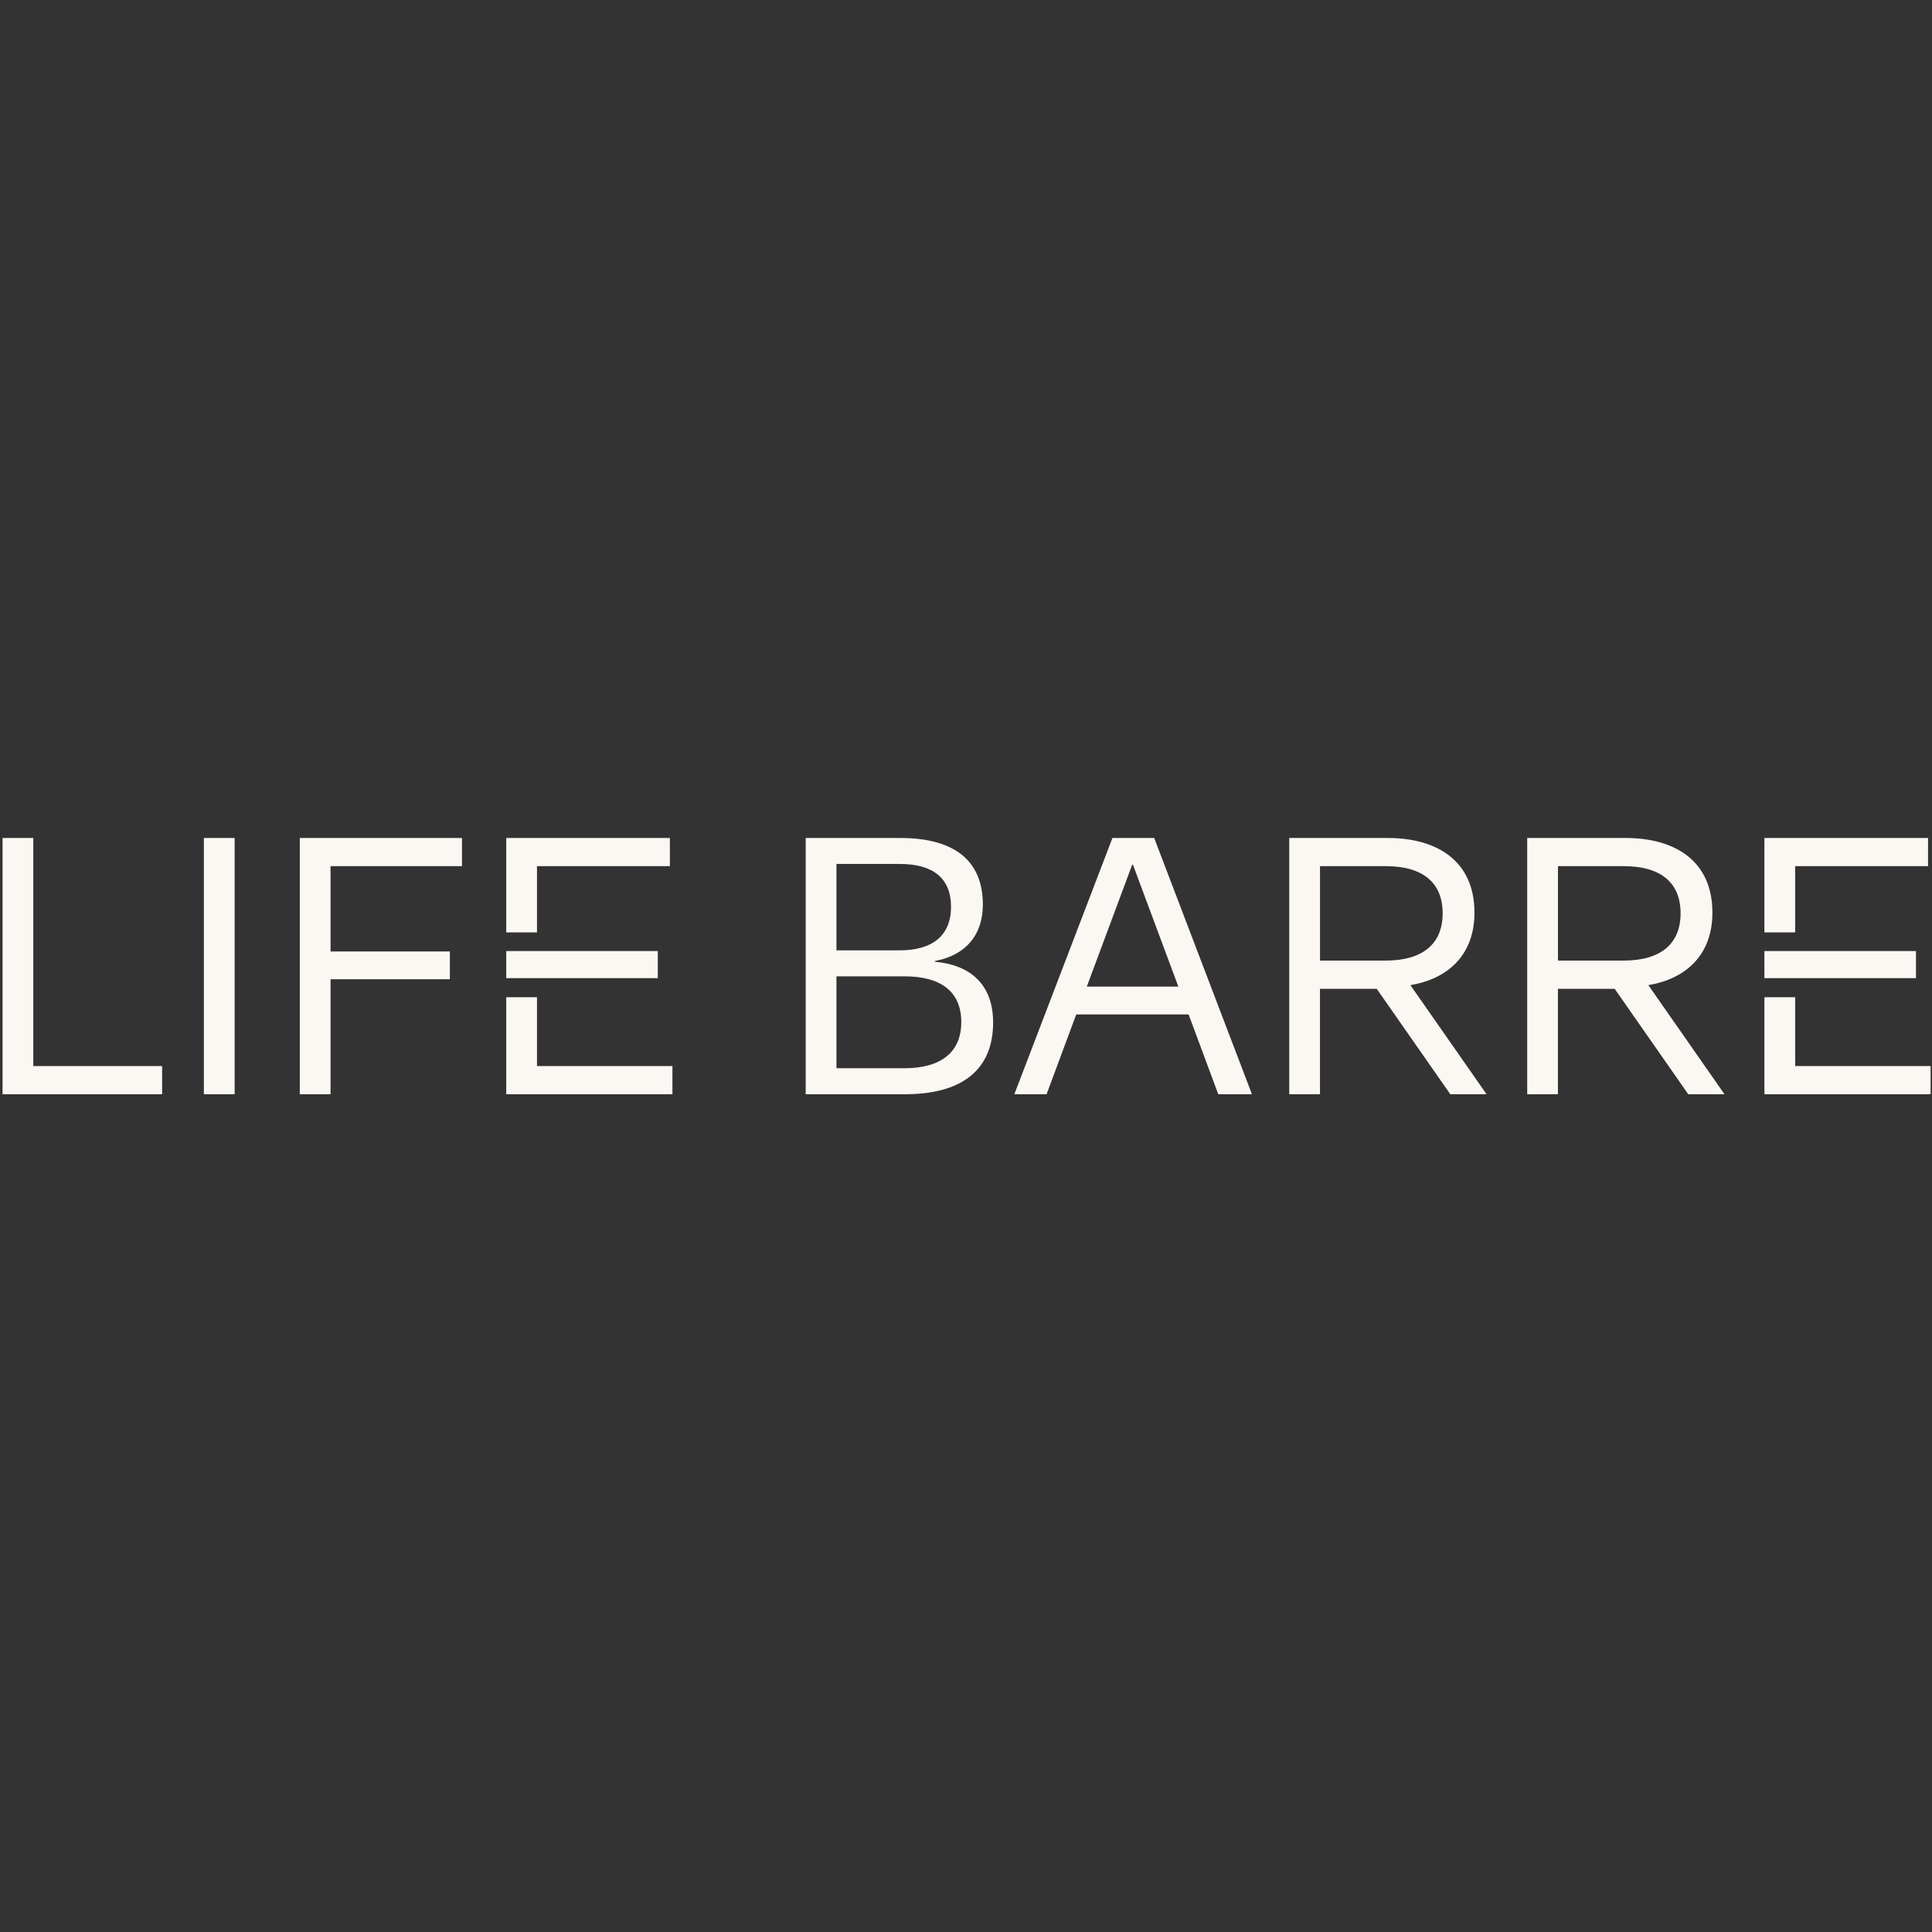 <?xml version="1.0" encoding="utf-8"?>
<svg xmlns="http://www.w3.org/2000/svg" width="664" height="664" viewBox="0 0 664 664" fill="none">
<rect x="0" y="0" width="664" height="664" fill="#333333" stroke="none"/>
<path d="M616.969 366.378V342.728H606.398V376.067H663.519V366.378H616.969ZM606.398 336.184H658.487V326.87H606.398V336.184ZM606.398 320.457H616.969V297.689H662.637V288H606.398V320.457ZM184.557 366.378V342.728H173.985V376.067H231.107V366.378H184.557ZM173.985 336.184H226.074V326.87H173.985V336.184ZM173.985 320.457H184.557V297.689H230.224V288H173.985V320.457ZM524.874 376.067V288H558.721C575.574 288 588.531 295.802 588.531 313.669C588.531 328.259 579.349 336.437 566.514 338.578L592.681 376.067H580.222L554.938 339.836H535.437V376.067H524.866H524.874ZM577.592 313.913C577.592 303.342 570.795 297.68 557.97 297.68H535.446V330.138H557.97C570.804 330.138 577.592 324.354 577.592 313.905V313.913ZM443.098 376.067V288H476.944C493.797 288 506.754 295.802 506.754 313.669C506.754 328.259 497.572 336.437 484.737 338.578L510.904 376.067H498.445L473.161 339.836H453.66V376.067H443.089H443.098ZM495.816 313.913C495.816 303.342 489.018 297.68 476.193 297.68H453.669V330.138H476.193C489.027 330.138 495.816 324.354 495.816 313.905V313.913ZM348.617 376.067L382.333 288H396.679L430.272 376.067H418.696L408.508 348.642H369.883L359.696 376.067H348.626H348.617ZM373.526 339.076H404.979L389.375 297.182H389.121L373.517 339.076H373.526ZM276.905 376.067V288H309.363C327.728 288 337.792 295.549 337.792 310.899C337.792 321.593 331.624 328.39 321.315 330.278V330.531C333.773 331.667 341.322 338.586 341.322 351.412C341.322 367.645 330.628 376.067 311.128 376.067H276.905ZM326.854 311.651C326.854 301.839 320.686 296.929 309.24 296.929H287.477V326.617H309.24C320.563 326.617 326.854 321.462 326.854 311.642V311.651ZM330.375 351.281C330.375 340.963 323.578 335.555 310.874 335.555H287.477V367.13H310.874C323.455 367.13 330.375 361.59 330.375 351.281ZM158.766 288H103.033V376.067H113.605V336.559H154.616V327.001H113.605V297.689H158.774V288H158.766ZM70.069 288V376.067H80.641V288H70.069ZM11.445 288H0.874V376.067H55.723V366.378H11.445V288Z" fill="#FBF7F2"/>
</svg>